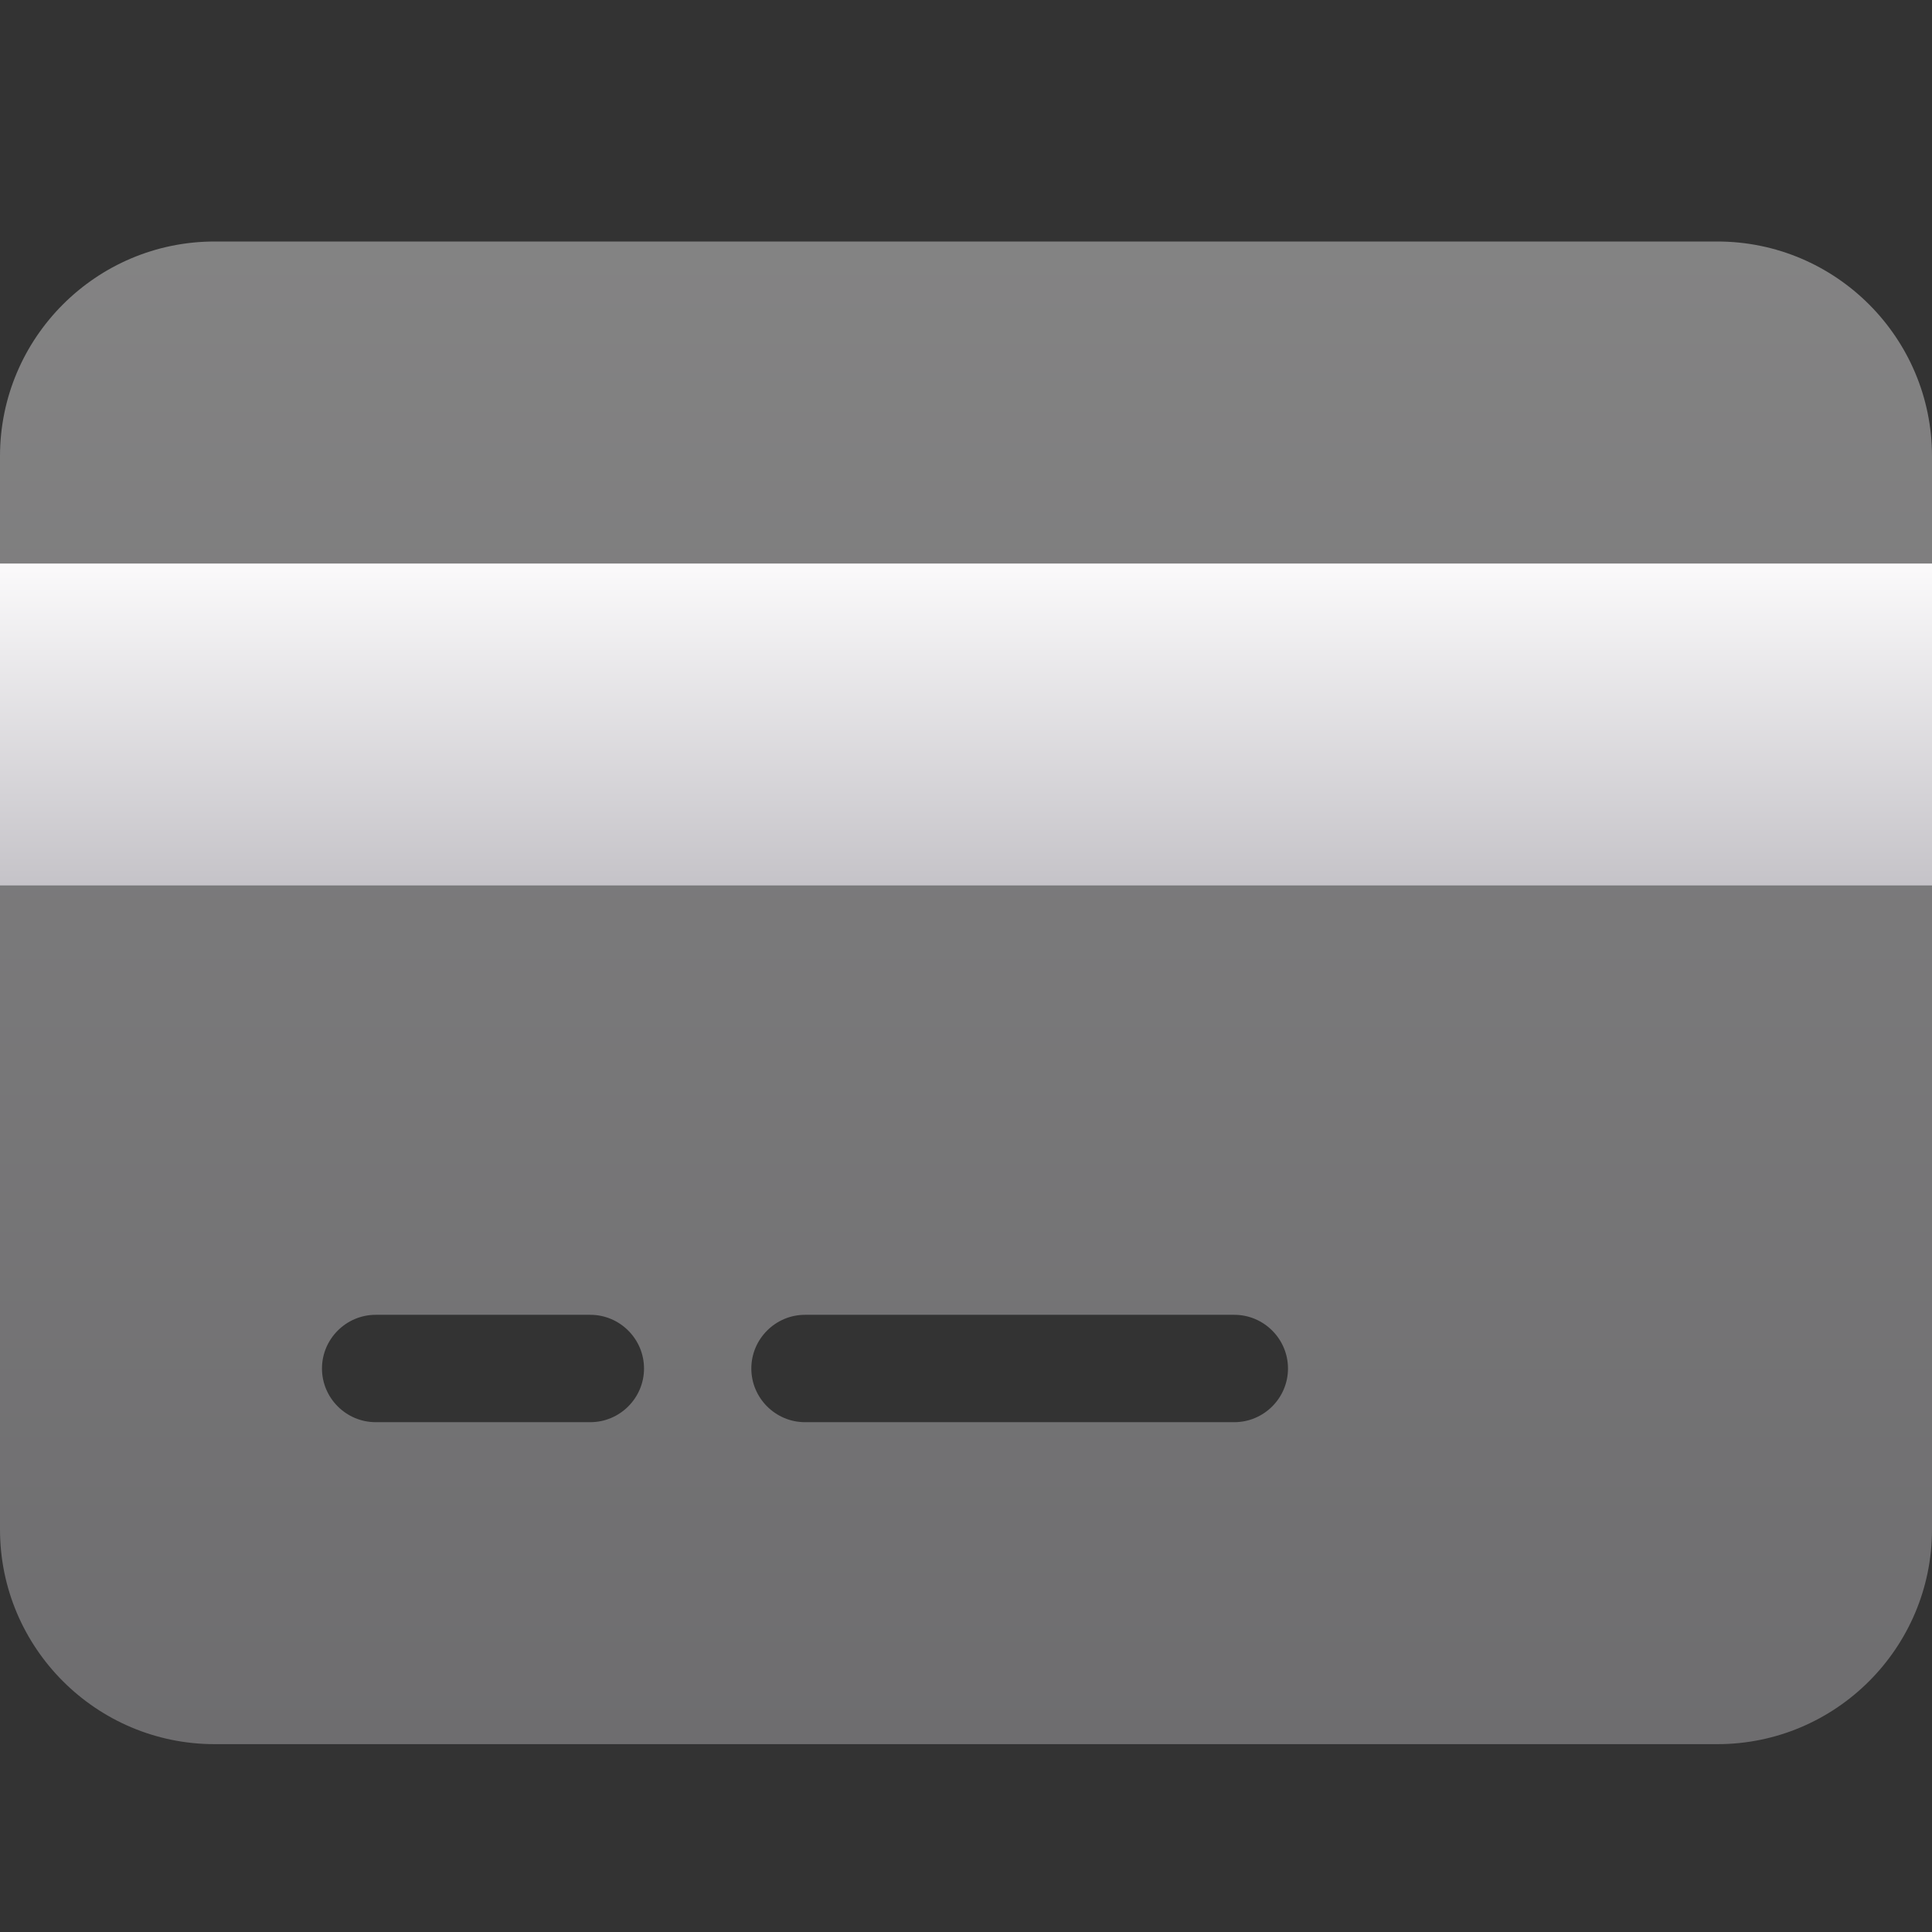 <svg width="44" height="44" viewBox="0 0 44 44" fill="none" xmlns="http://www.w3.org/2000/svg">
<rect x="0" y="0" width="44" height="44" fill="#333333" stroke="none"/>
<path opacity="0.4" d="M4.889 5.5C2.192 5.5 0 7.692 0 10.389V12.833H44V10.389C44 7.692 41.808 5.5 39.111 5.5H4.889ZM44 20.167H0V34.833C0 37.53 2.192 39.722 4.889 39.722H39.111C41.808 39.722 44 37.53 44 34.833V20.167ZM8.556 29.944H13.444C14.117 29.944 14.667 30.494 14.667 31.167C14.667 31.839 14.117 32.389 13.444 32.389H8.556C7.883 32.389 7.333 31.839 7.333 31.167C7.333 30.494 7.883 29.944 8.556 29.944ZM17.111 31.167C17.111 30.494 17.661 29.944 18.333 29.944H28.111C28.783 29.944 29.333 30.494 29.333 31.167C29.333 31.839 28.783 32.389 28.111 32.389H18.333C17.661 32.389 17.111 31.839 17.111 31.167Z" fill="url(#paint0_linear_195_842)"/>
<path d="M44 20.167H0V12.833H44V20.167Z" fill="url(#paint1_linear_195_842)"/>
<defs>
<linearGradient id="paint0_linear_195_842" x1="22" y1="5.5" x2="22" y2="39.722" gradientUnits="userSpaceOnUse">
<stop stop-color="#FBFAFB"/>
<stop offset="1" stop-color="#C5C3C8"/>
</linearGradient>
<linearGradient id="paint1_linear_195_842" x1="22" y1="12.833" x2="22" y2="20.167" gradientUnits="userSpaceOnUse">
<stop stop-color="#FBFAFB"/>
<stop offset="1" stop-color="#C5C3C8"/>
</linearGradient>
</defs>
</svg>
